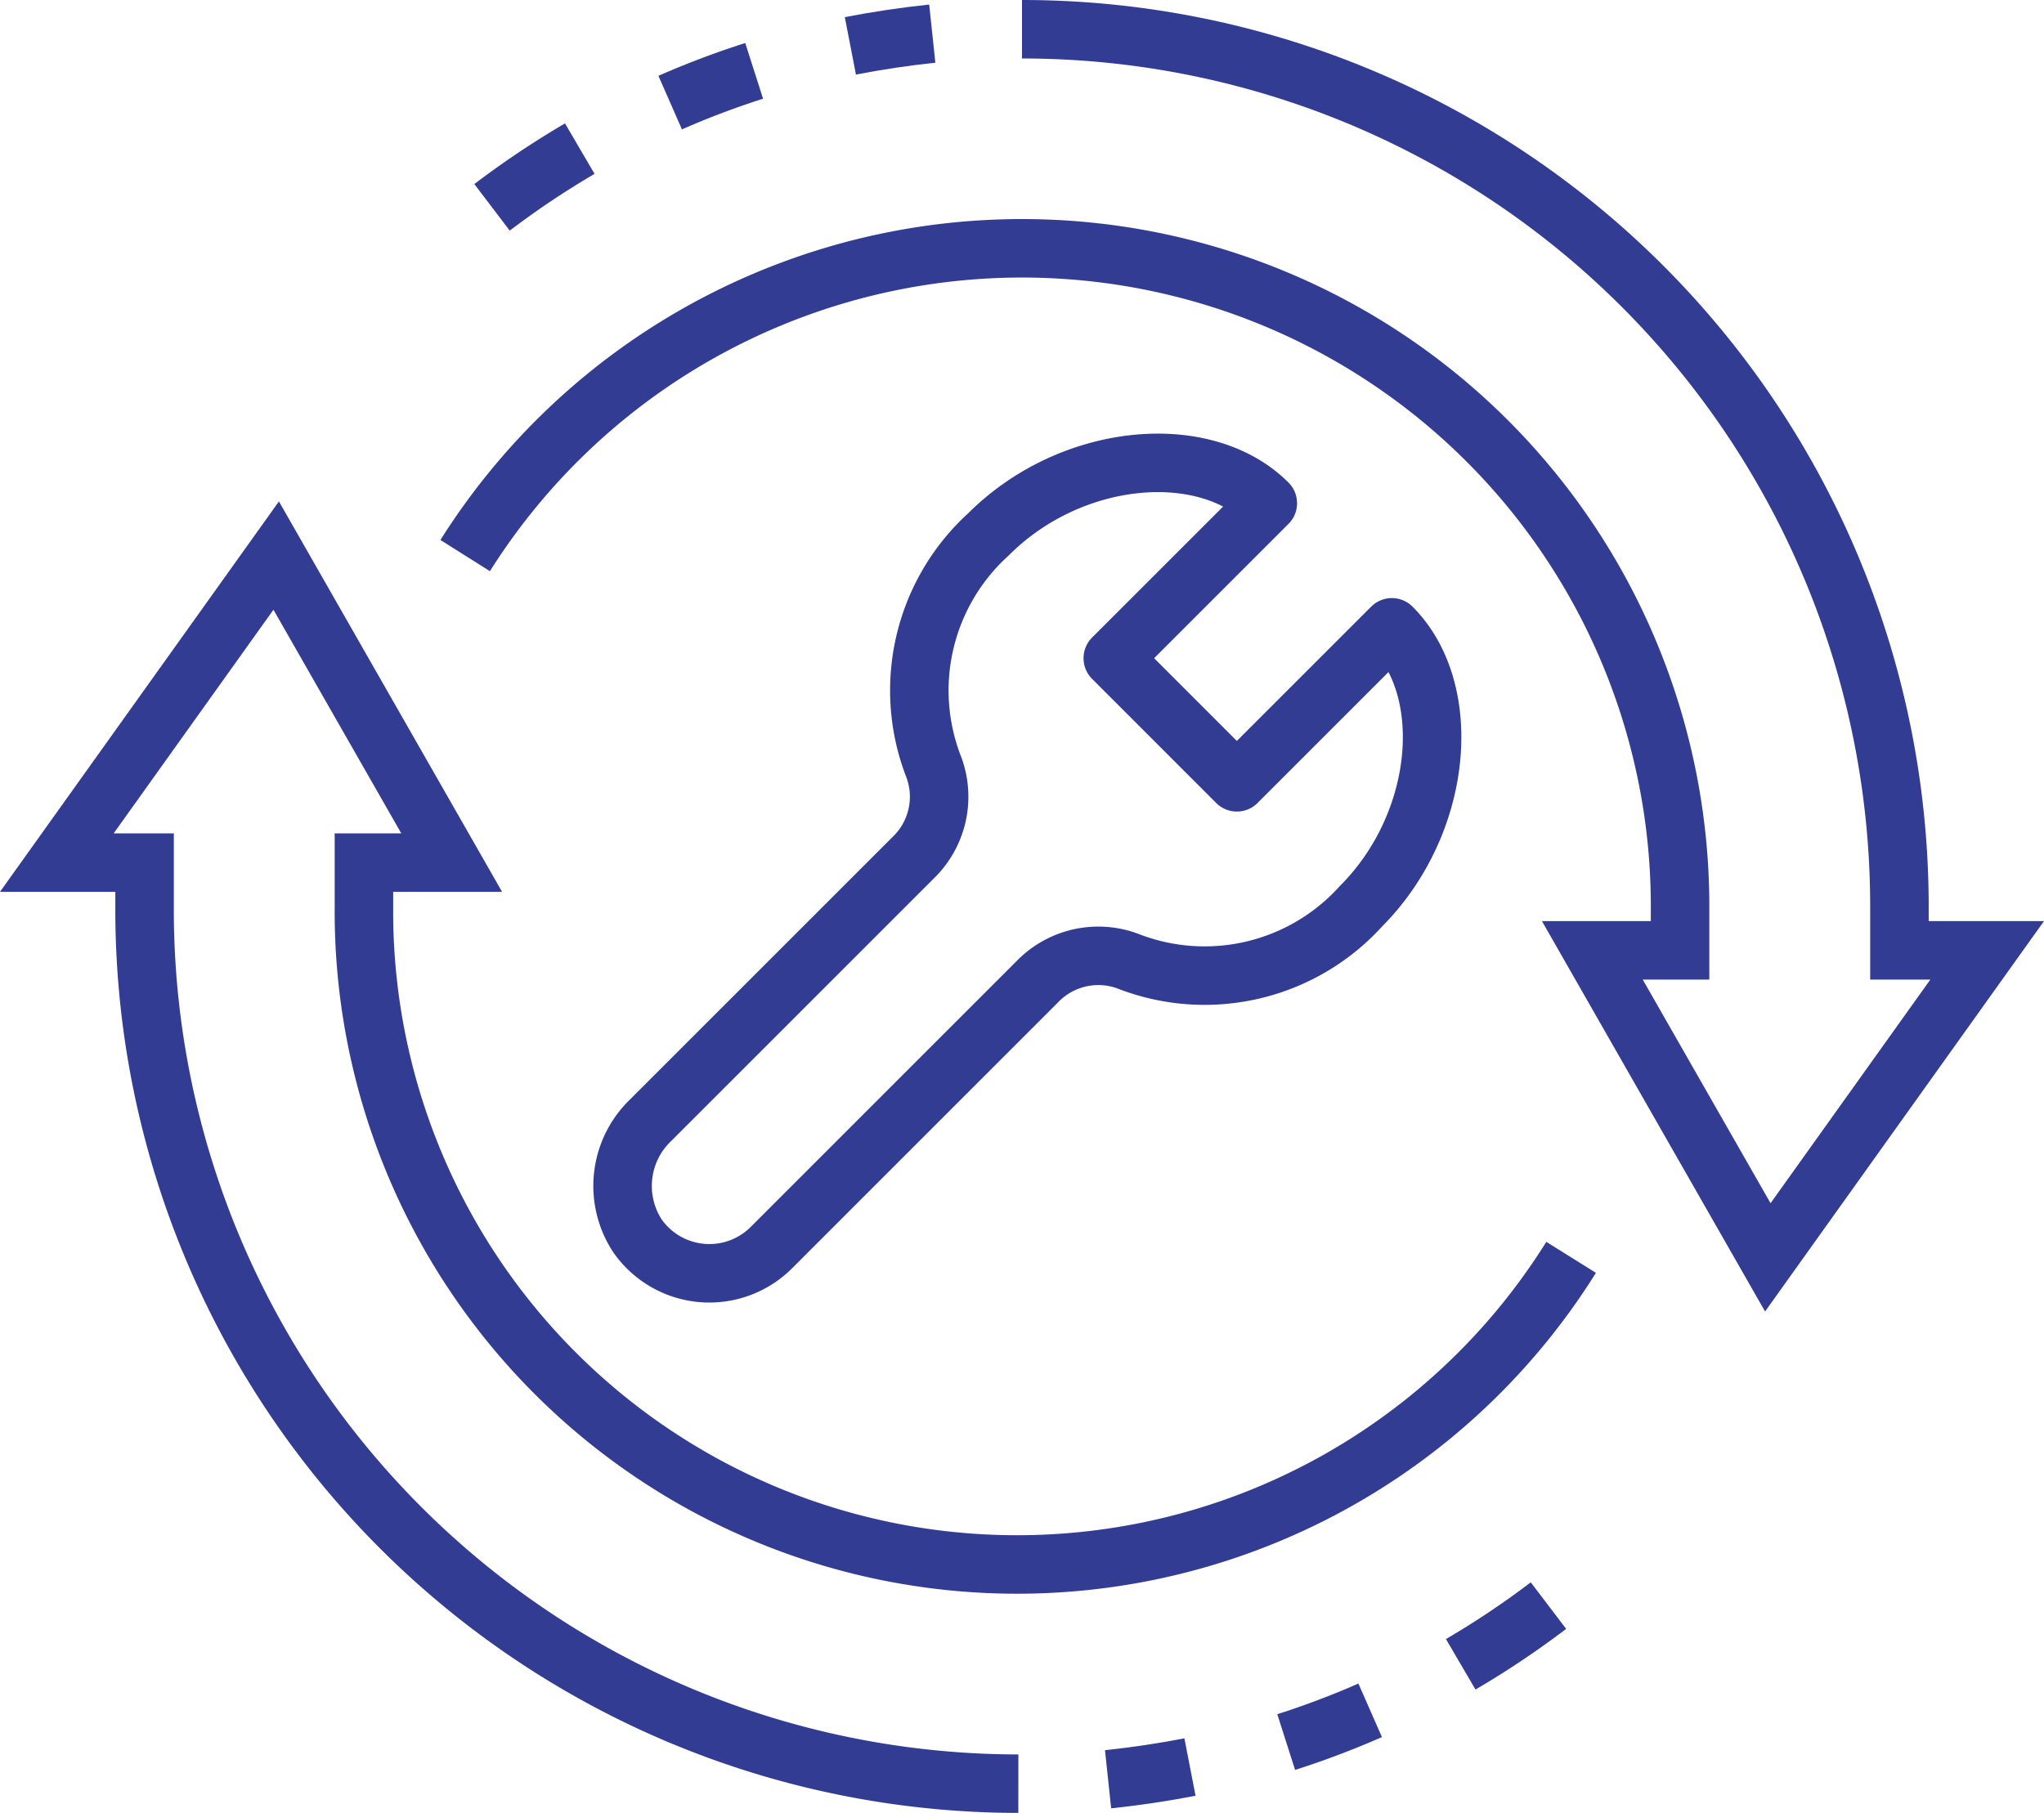 <svg xmlns="http://www.w3.org/2000/svg" width="69.886" height="62" viewBox="0 0 69.886 62">
    <defs>
        <style>
            .cls-1{fill:none;stroke:#323c93;stroke-width:2px;stroke-miterlimit:10}
        </style>
    </defs>
    <g id="Group_4663" data-name="Group 4663" transform="translate(-368.057 -291)">
        <path id="Path_366" data-name="Path 366" class="cls-1" d="M398.346 292a30 30 0 0 1 30 30v1.5h3l-7.5 10.5-6-10.5h3V322a22.5 22.5 0 0 0-41.538-12" transform="translate(4.654)"/>
        <path id="Path_367" data-name="Path 367" class="cls-1" d="M382.92 294.722a30.092 30.092 0 0 0-3 2.008" transform="translate(4.96 1.361)"/>
        <path id="Path_368" data-name="Path 368" class="cls-1" d="M386.852 292.949a29.431 29.431 0 0 0-2.871 1.086" transform="translate(6.99 .474)"/>
        <path id="Path_369" data-name="Path 369" class="cls-1" d="M390.887 292.1q-1.418.15-2.8.418" transform="translate(9.045 .05)"/>
        <path id="Path_370" data-name="Path 370" class="cls-1" d="M402.875 346A29.893 29.893 0 0 1 373 316v-1.5h-3l7.5-10.5 6 10.5h-3v1.5a22.333 22.333 0 0 0 41.275 12" transform="translate(0 6)"/>
        <path id="Path_371" data-name="Path 371" class="cls-1" d="M402 329.948a30.087 30.087 0 0 0 3-2.008" transform="translate(16 17.97)"/>
        <path id="Path_372" data-name="Path 372" class="cls-1" d="M398.022 331.413a29.407 29.407 0 0 0 2.871-1.086" transform="translate(14.011 19.164)"/>
        <path id="Path_373" data-name="Path 373" class="cls-1" d="M393.962 332.039q1.418-.15 2.8-.418" transform="translate(11.981 19.81)"/>
        <path id="Path_374" data-name="Path 374" d="m409.2 307.51-5.3 5.3-4.242-4.244 5.3-5.3c-2.161-2.163-6.721-1.764-9.546 1.06a7.209 7.209 0 0 0-1.865 7.988 2.9 2.9 0 0 1-.72 3.082l-8.969 8.969a3.113 3.113 0 0 0-.441 3.971 3 3 0 0 0 4.571.385l9.082-9.083a2.9 2.9 0 0 1 3.082-.72 7.209 7.209 0 0 0 7.988-1.865c2.814-2.82 3.219-7.38 1.06-9.543z" transform="translate(6.446 4.944)" style="stroke-linejoin:round;fill:none;stroke:#323c93;stroke-width:2px"/>
    </g>
</svg>

